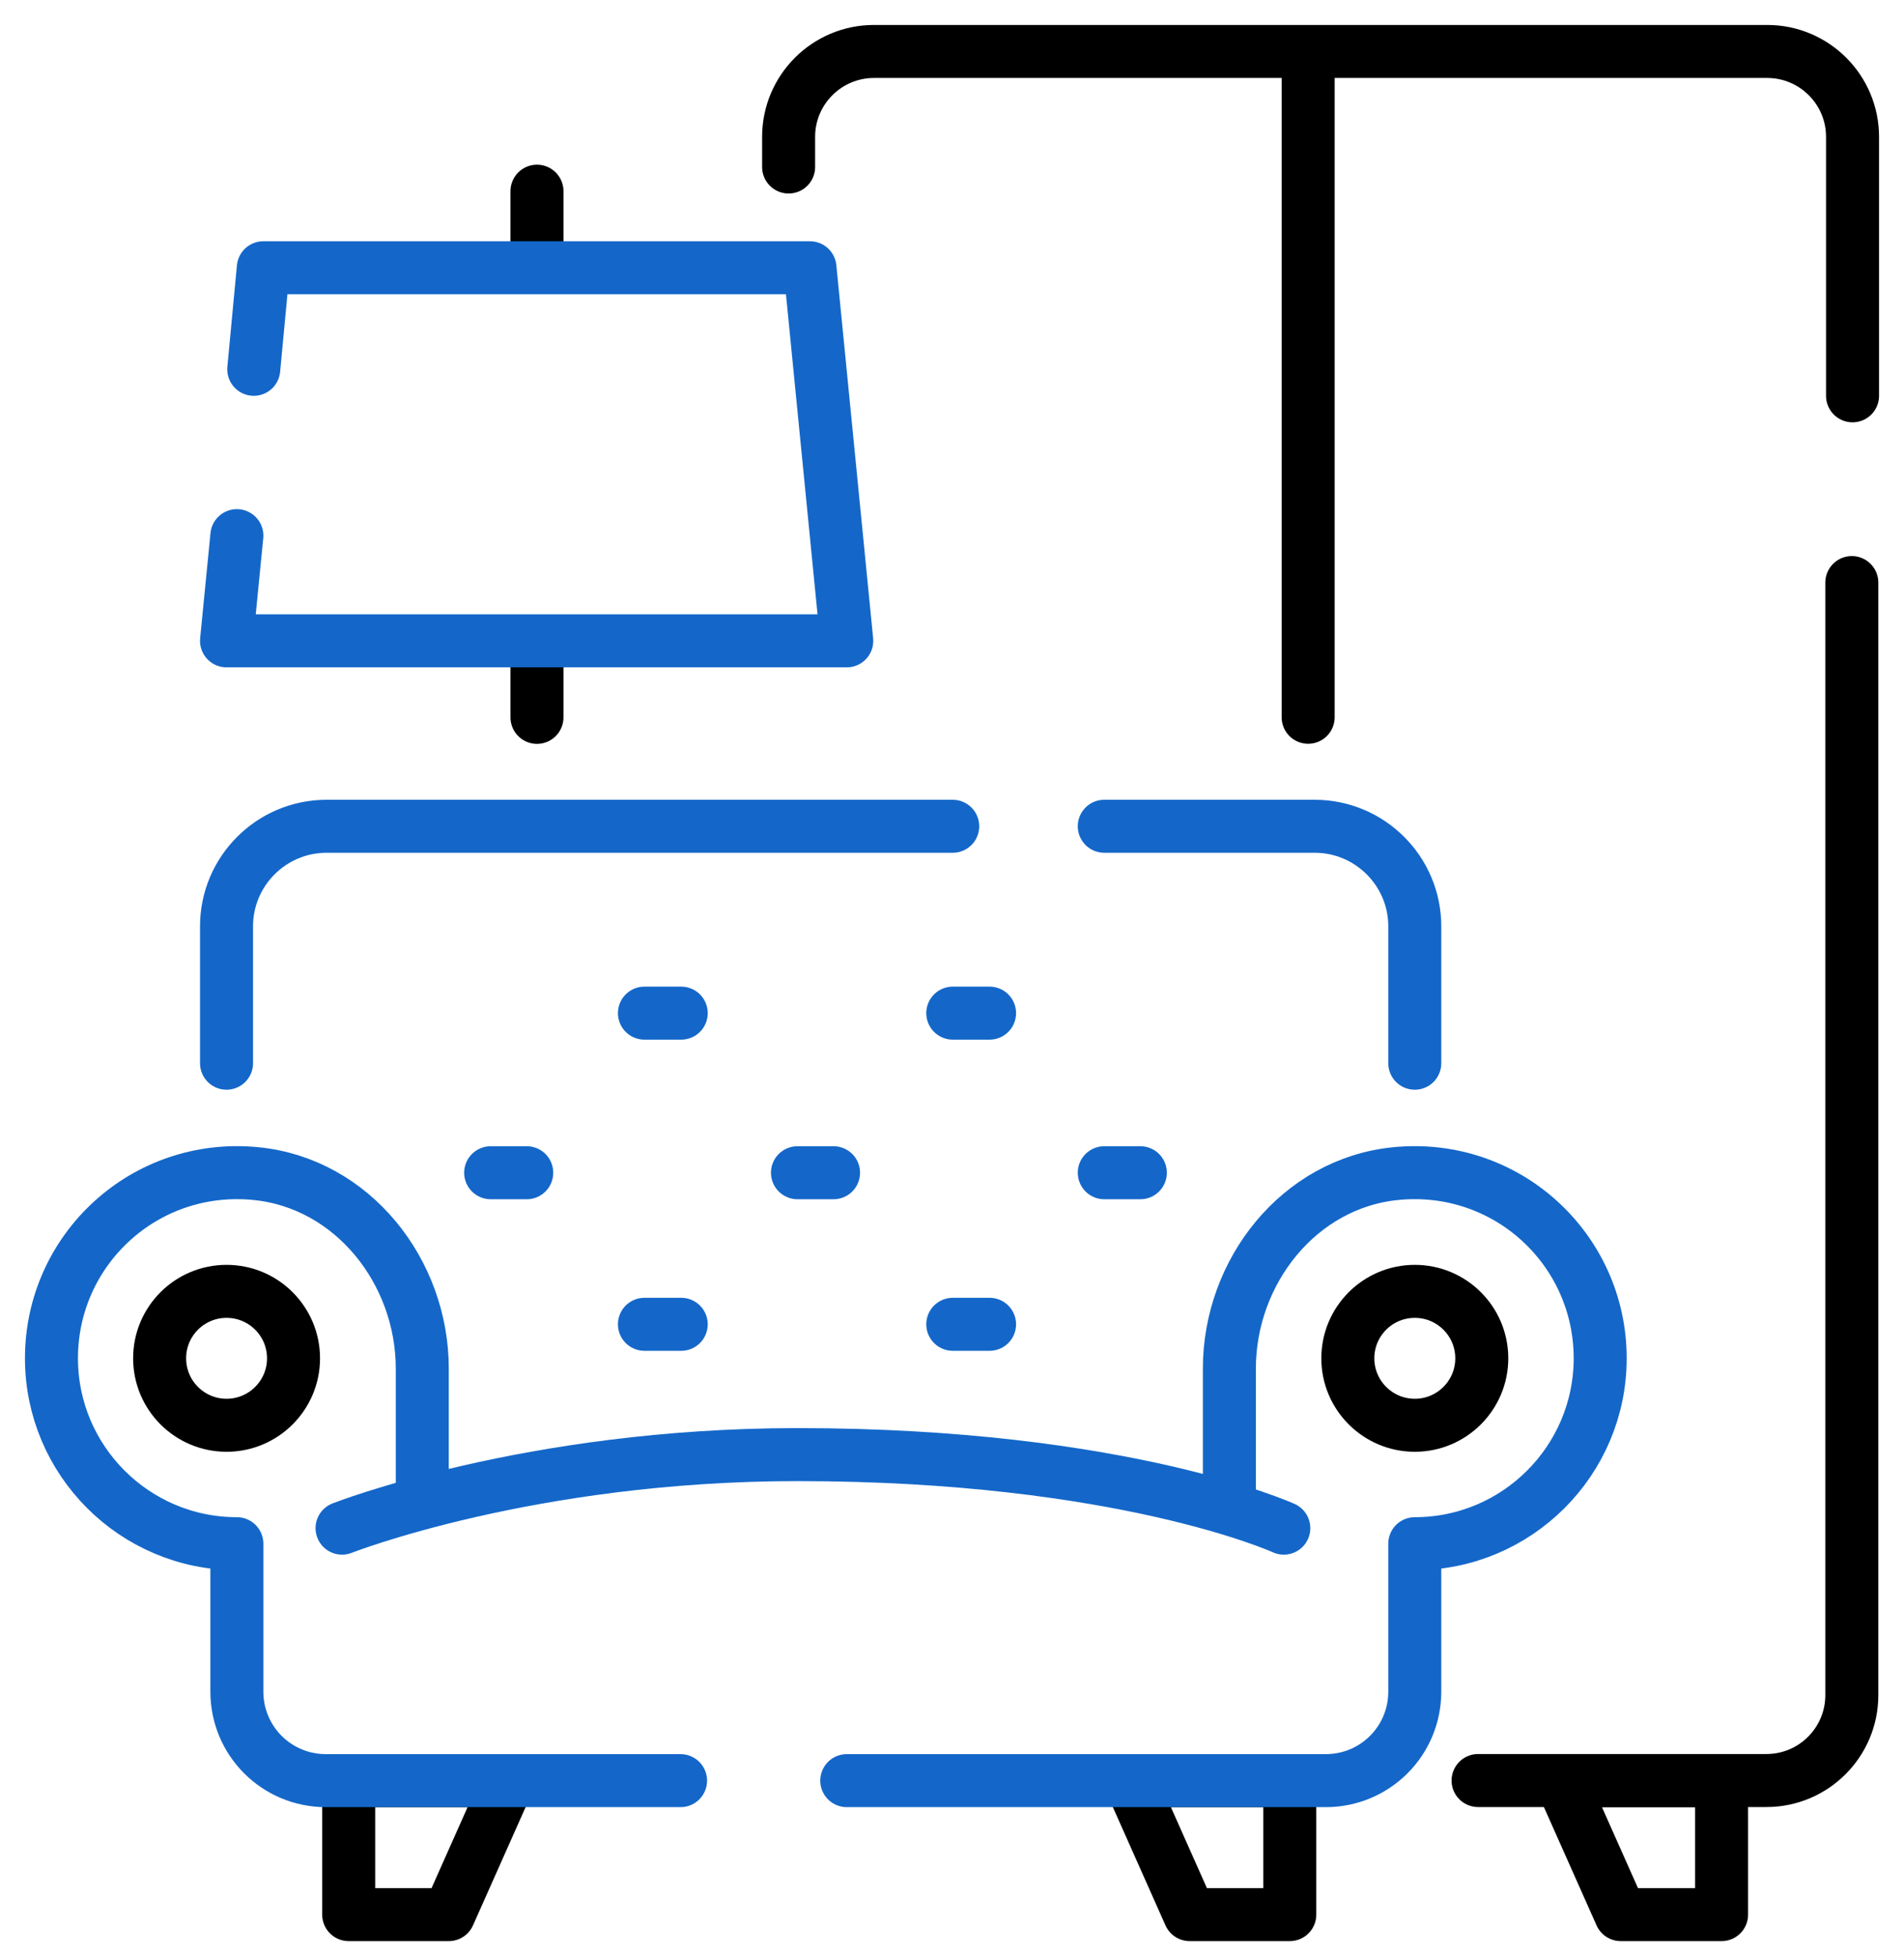 <svg width="37" height="38" viewBox="0 0 37 38" fill="none" xmlns="http://www.w3.org/2000/svg">
<path d="M10.435 3.715V4.959" stroke="black" stroke-width="1.03" stroke-linecap="round" stroke-linejoin="round"/>
<path d="M10.435 12.695V13.939" stroke="black" stroke-width="1.03" stroke-linecap="round" stroke-linejoin="round"/>
<path d="M4.403 27.694C5.121 27.694 5.704 27.111 5.704 26.393C5.704 25.674 5.121 25.092 4.403 25.092C3.684 25.092 3.102 25.674 3.102 26.393C3.102 27.111 3.684 27.694 4.403 27.694Z" stroke="black" stroke-width="1.03" stroke-linecap="round" stroke-linejoin="round"/>
<path d="M27.494 27.694C28.212 27.694 28.795 27.111 28.795 26.393C28.795 25.674 28.212 25.092 27.494 25.092C26.775 25.092 26.192 25.674 26.192 26.393C26.192 27.111 26.775 27.694 27.494 27.694Z" stroke="black" stroke-width="1.03" stroke-linecap="round" stroke-linejoin="round"/>
<path d="M8.721 37.202H6.776V34.6H9.879L8.721 37.202Z" stroke="black" stroke-width="1.03" stroke-linecap="round" stroke-linejoin="round"/>
<path d="M23.119 37.202H25.064V34.6H21.961L23.119 37.202Z" stroke="black" stroke-width="1.03" stroke-linecap="round" stroke-linejoin="round"/>
<path d="M4.931 7.176L5.117 5.203H15.74L16.455 12.452H4.402L4.603 10.408" stroke="#1467C9" stroke-width="1.03" stroke-linecap="round" stroke-linejoin="round"/>
<path d="M35.986 11.32V32.938C35.986 33.853 35.242 34.597 34.327 34.597H28.723" stroke="black" stroke-width="1.03" stroke-linecap="round" stroke-linejoin="round"/>
<path d="M15.325 3.245V2.659C15.325 1.743 16.069 1 16.984 1H34.341C35.256 1 36 1.743 36 2.659V7.691" stroke="black" stroke-width="1.03" stroke-linecap="round" stroke-linejoin="round"/>
<path d="M25.421 1.012V13.937" stroke="black" stroke-width="1.03" stroke-linecap="round" stroke-linejoin="round"/>
<path d="M21.459 16.055H25.548C26.62 16.055 27.493 16.927 27.493 17.999V20.659" stroke="#1467C9" stroke-width="1.03" stroke-linecap="round" stroke-linejoin="round"/>
<path d="M4.402 20.659V17.999C4.402 16.927 5.274 16.055 6.347 16.055H18.514" stroke="#1467C9" stroke-width="1.03" stroke-linecap="round" stroke-linejoin="round"/>
<path d="M23.89 29.166V26.593C23.89 24.705 25.248 22.989 27.121 22.804C29.28 22.589 31.096 24.276 31.096 26.392C31.096 28.38 29.48 29.995 27.493 29.995V32.869C27.493 33.827 26.721 34.599 25.763 34.599H16.455" stroke="#1467C9" stroke-width="1.03" stroke-linecap="round" stroke-linejoin="round"/>
<path d="M8.206 29.166V26.593C8.206 24.705 6.848 22.989 4.975 22.804C2.816 22.589 1 24.276 1 26.392C1 28.38 2.616 29.995 4.603 29.995V32.869C4.603 33.827 5.375 34.599 6.333 34.599H13.225" stroke="#1467C9" stroke-width="1.03" stroke-linecap="round" stroke-linejoin="round"/>
<path d="M6.647 29.693C6.647 29.693 10.279 28.264 15.498 28.264C21.817 28.264 24.948 29.693 24.948 29.693" stroke="#1467C9" stroke-width="1.03" stroke-linecap="round" stroke-linejoin="round"/>
<path d="M12.523 19.686H13.238" stroke="#1467C9" stroke-width="1.03" stroke-linecap="round" stroke-linejoin="round"/>
<path d="M18.515 19.686H19.23" stroke="#1467C9" stroke-width="1.03" stroke-linecap="round" stroke-linejoin="round"/>
<path d="M12.523 25.732H13.238" stroke="#1467C9" stroke-width="1.03" stroke-linecap="round" stroke-linejoin="round"/>
<path d="M18.515 25.732H19.23" stroke="#1467C9" stroke-width="1.03" stroke-linecap="round" stroke-linejoin="round"/>
<path d="M9.535 22.787H10.236" stroke="#1467C9" stroke-width="1.03" stroke-linecap="round" stroke-linejoin="round"/>
<path d="M15.497 22.787H16.198" stroke="#1467C9" stroke-width="1.03" stroke-linecap="round" stroke-linejoin="round"/>
<path d="M21.459 22.787H22.16" stroke="#1467C9" stroke-width="1.03" stroke-linecap="round" stroke-linejoin="round"/>
<path d="M31.496 37.202H33.455V34.6H30.338L31.496 37.202Z" stroke="black" stroke-width="1.03" stroke-linecap="round" stroke-linejoin="round"/>
</svg>
